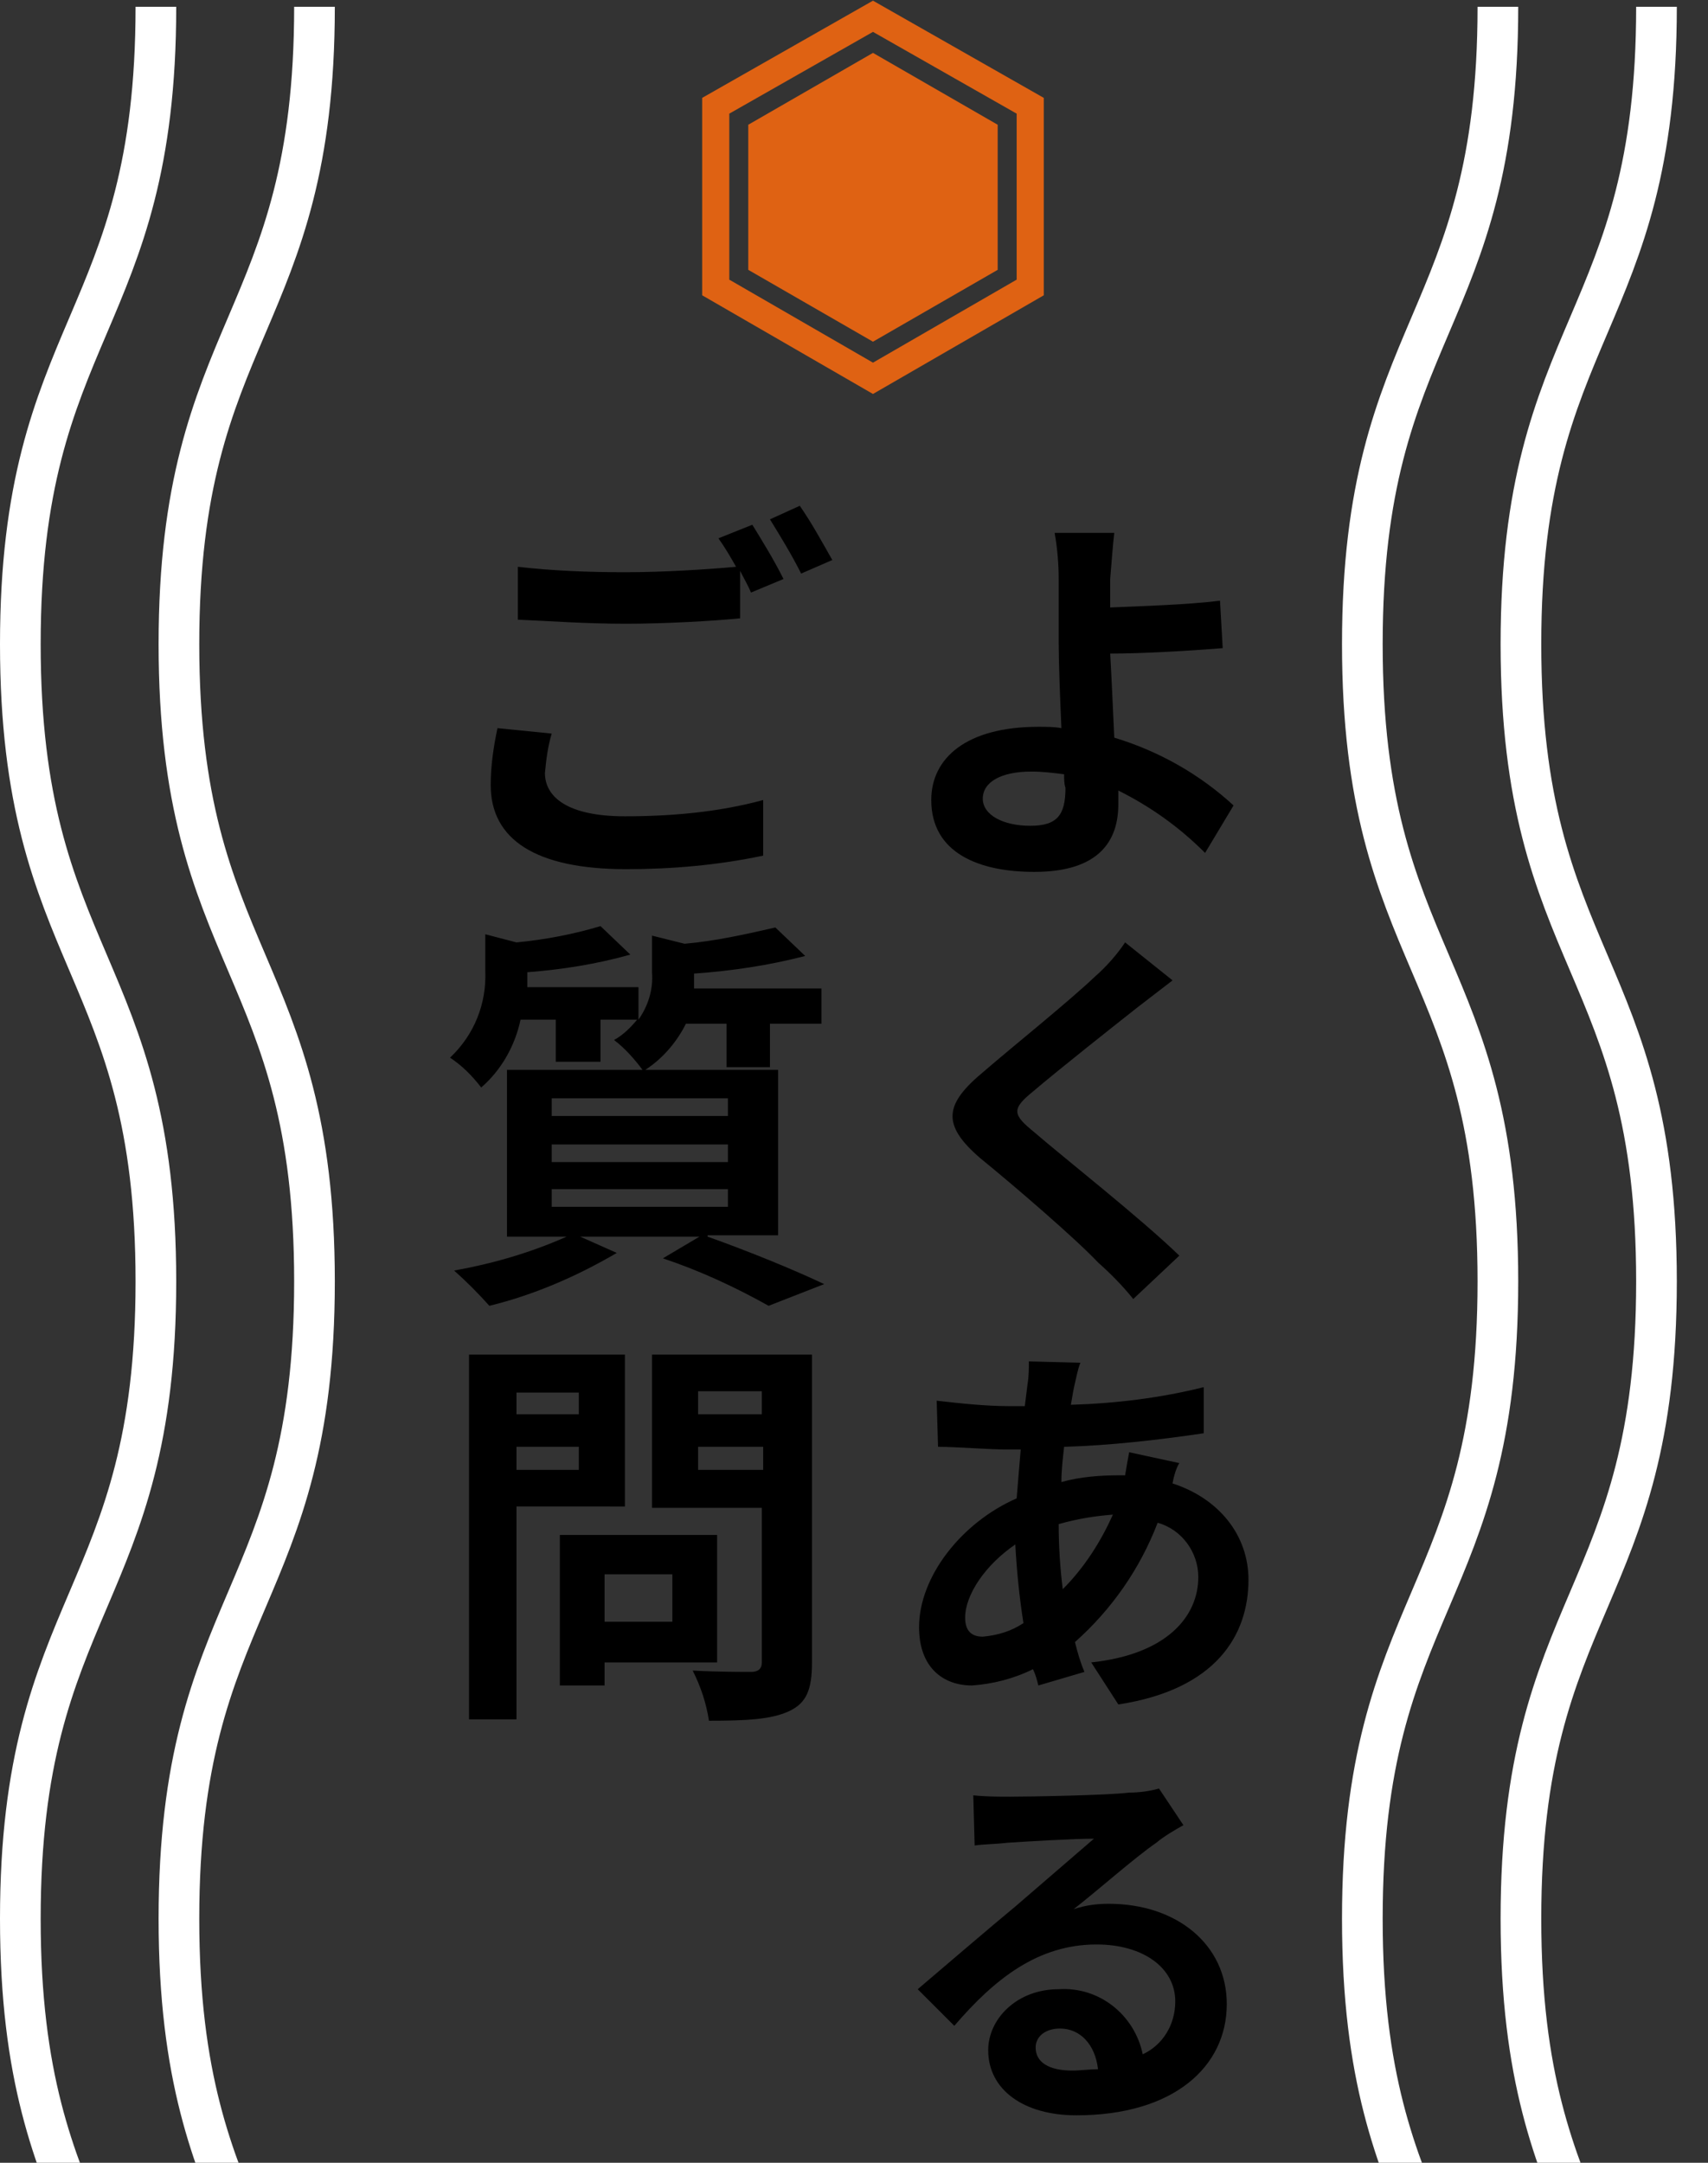<?xml version="1.0" encoding="utf-8"?>
<!-- Generator: Adobe Illustrator 24.0.0, SVG Export Plug-In . SVG Version: 6.00 Build 0)  -->
<svg version="1.1" id="レイヤー_1" xmlns="http://www.w3.org/2000/svg" xmlns:xlink="http://www.w3.org/1999/xlink" x="0px"
	 y="0px" viewBox="0 0 126 159.5" style="enable-background:new 0 0 126 159.5;" xml:space="preserve">
<rect x="0" y="0" width="126" height="159.5" fill="#333333" stroke="none"/>
<style type="text/css">
	.st0{clip-path:url(#SVGID_2_);}
	.st1{fill:none;stroke:#FFFFFF;stroke-width:3;stroke-miterlimit:10;}
	.st2{fill:none;stroke:#DF6213;stroke-width:2;stroke-miterlimit:10;}
	.st3{fill:#DF6213;}
</style>
<title>ttl_faq</title>
<g id="レイヤー_2_1_">
	<g id="contents">
		<path d="M88.9,62.9c-1.9-1.9-4-3.4-6.4-4.6c0,0.4,0,0.7,0,1c0,2.6-1.3,5-6.2,5c-4.1,0-7.6-1.4-7.6-5.3c0-3.1,2.6-5.4,7.9-5.4
			c0.6,0,1.2,0,1.7,0.1c-0.1-2.3-0.2-4.8-0.2-6.3c0-1.8,0-3.5,0-4.7c0-1.1-0.1-2.3-0.3-3.4h4.4c-0.1,0.8-0.2,2.2-0.3,3.4v2.1
			c2.3-0.1,5.7-0.2,8.1-0.5l0.2,3.5c-2.5,0.2-5.9,0.4-8.3,0.4c0.1,1.7,0.2,4.1,0.3,6.2c3.3,1,6.3,2.7,8.8,5L88.9,62.9z M78.5,57.1
			c-0.8-0.1-1.6-0.2-2.4-0.2c-2.3,0-3.6,0.8-3.6,2s1.5,2,3.5,2s2.6-0.8,2.6-2.8C78.5,57.8,78.5,57.5,78.5,57.1z"/>
		<path d="M86.5,72.3l-2.6,2c-1.9,1.5-5.7,4.5-7.7,6.2c-1.6,1.3-1.5,1.7,0.1,3c2.2,1.9,7.8,6.3,10.7,9.1l-3.4,3.2
			c-0.8-1-1.7-1.9-2.6-2.7c-1.6-1.7-6-5.5-8.7-7.7c-2.9-2.5-2.6-4,0.3-6.4c2.2-1.9,6.2-5.1,8.2-7c0.8-0.7,1.6-1.6,2.2-2.5L86.5,72.3
			z"/>
		<path d="M87,107.9c-0.2,0.3-0.4,0.9-0.5,1.5c3.4,1.1,5.6,3.8,5.6,7.1c0,4.1-2.4,8.1-9.6,9.2l-2-3.1c5.6-0.6,7.9-3.4,7.9-6.3
			c0-1.8-1.2-3.5-3-4c-1.3,3.4-3.4,6.4-6.1,8.8c0.2,0.8,0.4,1.5,0.7,2.2l-3.4,1c-0.1-0.4-0.2-0.8-0.4-1.2c-1.4,0.7-3,1.1-4.5,1.2
			c-2.1,0-3.9-1.3-3.9-4.3c0-3.7,3.1-7.7,7.2-9.5c0.1-1.2,0.2-2.5,0.3-3.6h-0.9c-1.5,0-3.8-0.2-5.2-0.2l-0.1-3.4
			c1.8,0.2,3.6,0.4,5.4,0.4h1.1l0.2-1.6c0.1-0.6,0.1-1.2,0.1-1.7l3.8,0.1c-0.2,0.5-0.3,1.1-0.4,1.5s-0.2,1-0.3,1.6
			c3.3-0.1,6.6-0.5,9.8-1.3v3.4c-3.4,0.5-6.9,0.9-10.3,1c-0.1,0.9-0.2,1.7-0.2,2.6c1.4-0.4,2.9-0.5,4.3-0.5H83
			c0.1-0.6,0.2-1.2,0.3-1.7L87,107.9z M75.5,119.7c-0.3-1.9-0.5-3.9-0.6-5.8c-2.2,1.5-3.7,3.7-3.7,5.4c0,0.9,0.4,1.4,1.3,1.4
			C73.6,120.6,74.6,120.3,75.5,119.7z M78.1,112.4c0,1.6,0.1,3.2,0.3,4.8c1.6-1.6,2.8-3.5,3.7-5.5C80.8,111.8,79.5,112,78.1,112.4
			L78.1,112.4z"/>
		<path d="M87.3,134.6c-0.7,0.4-1.4,0.8-2,1.3c-1.6,1.1-4.3,3.5-6.1,4.9c0.9-0.3,1.7-0.4,2.6-0.4c5,0,8.7,3,8.7,7.4
			c0,4.6-3.9,8.2-11.1,8.2c-3.9,0-6.5-1.9-6.5-4.8c0-2.3,2.1-4.5,5.2-4.5c3-0.2,5.6,1.9,6.2,4.8c1.5-0.7,2.4-2.2,2.4-3.9
			c0-2.5-2.4-4.2-5.8-4.2c-4.3,0-7.5,2.5-10.5,6l-2.7-2.7c2-1.7,5.5-4.7,7.2-6.1l5.8-5c-1.5,0-4.9,0.2-6.4,0.3
			c-0.8,0.1-1.7,0.1-2.4,0.2l-0.1-3.7c0.9,0.1,1.8,0.1,2.7,0.1c1.5,0,7.2-0.1,8.8-0.3c0.7,0,1.5-0.1,2.2-0.3L87.3,134.6z M81,152.6
			c-0.2-1.8-1.3-3-2.8-3c-1.1,0-1.8,0.6-1.8,1.4c0,1.1,1,1.7,2.7,1.7C79.7,152.7,80.4,152.6,81,152.6L81,152.6z"/>
		<path d="M40.7,54.1c-0.3,1-0.4,1.9-0.5,2.9c0,1.8,1.7,3.2,5.9,3.2c3.4,0,6.9-0.3,10.2-1.2v4.1c-3.3,0.7-6.7,1-10.1,1
			c-6.7,0-10-2.2-10-6.2c0-1.4,0.2-2.8,0.5-4.2L40.7,54.1z M55.5,38.7c0.8,1.3,1.6,2.6,2.3,4l-2.4,1c-0.2-0.5-0.5-1-0.8-1.6v3.5
			c-2,0.2-5.6,0.4-8.4,0.4c-3.1,0-5.6-0.2-8-0.3v-3.9c2.6,0.3,5.3,0.4,7.9,0.4c2.8,0,6-0.2,8.2-0.4c-0.4-0.7-0.8-1.4-1.3-2.1
			L55.5,38.7z M59,37.3c0.9,1.3,1.6,2.6,2.4,4l-2.3,1c-0.7-1.4-1.5-2.7-2.3-4L59,37.3z"/>
		<path d="M52.2,91.2c3.1,1.1,6.5,2.5,8.6,3.5l-4.1,1.6c-2.5-1.4-5.1-2.6-7.8-3.5l2.7-1.6h-8.8l2.7,1.2c-2.9,1.7-6.1,3.1-9.4,3.9
			c-0.8-0.9-1.7-1.8-2.6-2.6c2.8-0.5,5.6-1.3,8.3-2.5h-4.4V78.9h10c-0.6-0.8-1.3-1.6-2.1-2.2c0.7-0.4,1.2-0.9,1.7-1.5h-2.7v3.1H41
			v-3.1h-2.6c-0.4,1.9-1.4,3.7-2.9,5c-0.7-0.9-1.4-1.6-2.3-2.2c1.8-1.7,2.7-4,2.6-6.4v-2.7l2.3,0.6c2.1-0.2,4.2-0.6,6.2-1.2l2.2,2.1
			c-2.5,0.7-5,1.1-7.6,1.3v0.2c0,0.3,0,0.6,0,0.9h8.2v2.4c0.7-1,1.1-2.2,1-3.5v-2.7l2.4,0.6c2.3-0.2,4.5-0.7,6.7-1.2l2.2,2.1
			c-2.7,0.7-5.4,1.1-8.2,1.3v0.2c0,0.3,0,0.6,0,0.9h9.4v2.6h-3.8v3.2h-3.2v-3.2h-3C50,76.7,49,78,47.6,78.9h9.8v12.2H52.2z
			 M40.7,82.3h13v-1.3h-13V82.3z M40.7,85.7h13v-1.3h-13V85.7z M40.7,89h13v-1.3h-13V89z"/>
		<path d="M38.1,111.1v15.7h-3.5V99.9h11.5v11.2H38.1z M38.1,102.7v1.6h4.6v-1.6H38.1z M42.7,108.4v-1.7h-4.6v1.7H42.7z M44.6,122.6
			v1.7h-3.3v-11.1h11.6v9.4H44.6z M44.6,116.1v3.5h5v-3.5H44.6z M59.9,122.6c0,2-0.4,3-1.7,3.6s-3.1,0.7-5.9,0.7
			c-0.2-1.3-0.6-2.5-1.2-3.7c1.7,0.1,3.8,0.1,4.3,0.1s0.8-0.2,0.8-0.7v-11.4h-8.1V99.9h11.8L59.9,122.6z M51.5,102.6v1.7h4.7v-1.7
			H51.5z M56.3,108.4v-1.7h-4.8v1.7H56.3z"/>
		<g>
			<defs>
				<rect id="SVGID_1_" x="-28.3" y="-10.5" width="204" height="170"/>
			</defs>
			<clipPath id="SVGID_2_">
				<use xlink:href="#SVGID_1_"  style="overflow:visible;"/>
			</clipPath>
			<g class="st0">
				<path class="st1" d="M110.5,0.5c0,23.5-10,23.5-10,47s10,23.5,10,47s-10,23.5-10,47s10,23.5,10,47"/>
				<path class="st1" d="M122.2,0.5c0,23.5-10,23.5-10,47s10,23.5,10,47s-10,23.5-10,47s10,23.5,10,47"/>
				<path class="st1" d="M11.5,0.5c0,23.5-10,23.5-10,47s10,23.5,10,47s-10,23.5-10,47s10,23.5,10,47"/>
				<path class="st1" d="M23.2,0.5c0,23.5-10,23.5-10,47s10,23.5,10,47s-10,23.5-10,47s10,23.5,10,47"/>
			</g>
		</g>
		<polygon class="st2" points="64.4,1.2 52.8,7.8 52.8,21.2 64.4,27.9 76,21.2 76,7.8 		"/>
		<polygon class="st3" points="64.4,3.9 55.2,9.2 55.2,19.9 64.4,25.2 73.6,19.9 73.6,9.2 		"/>
	</g>
</g>
</svg>
